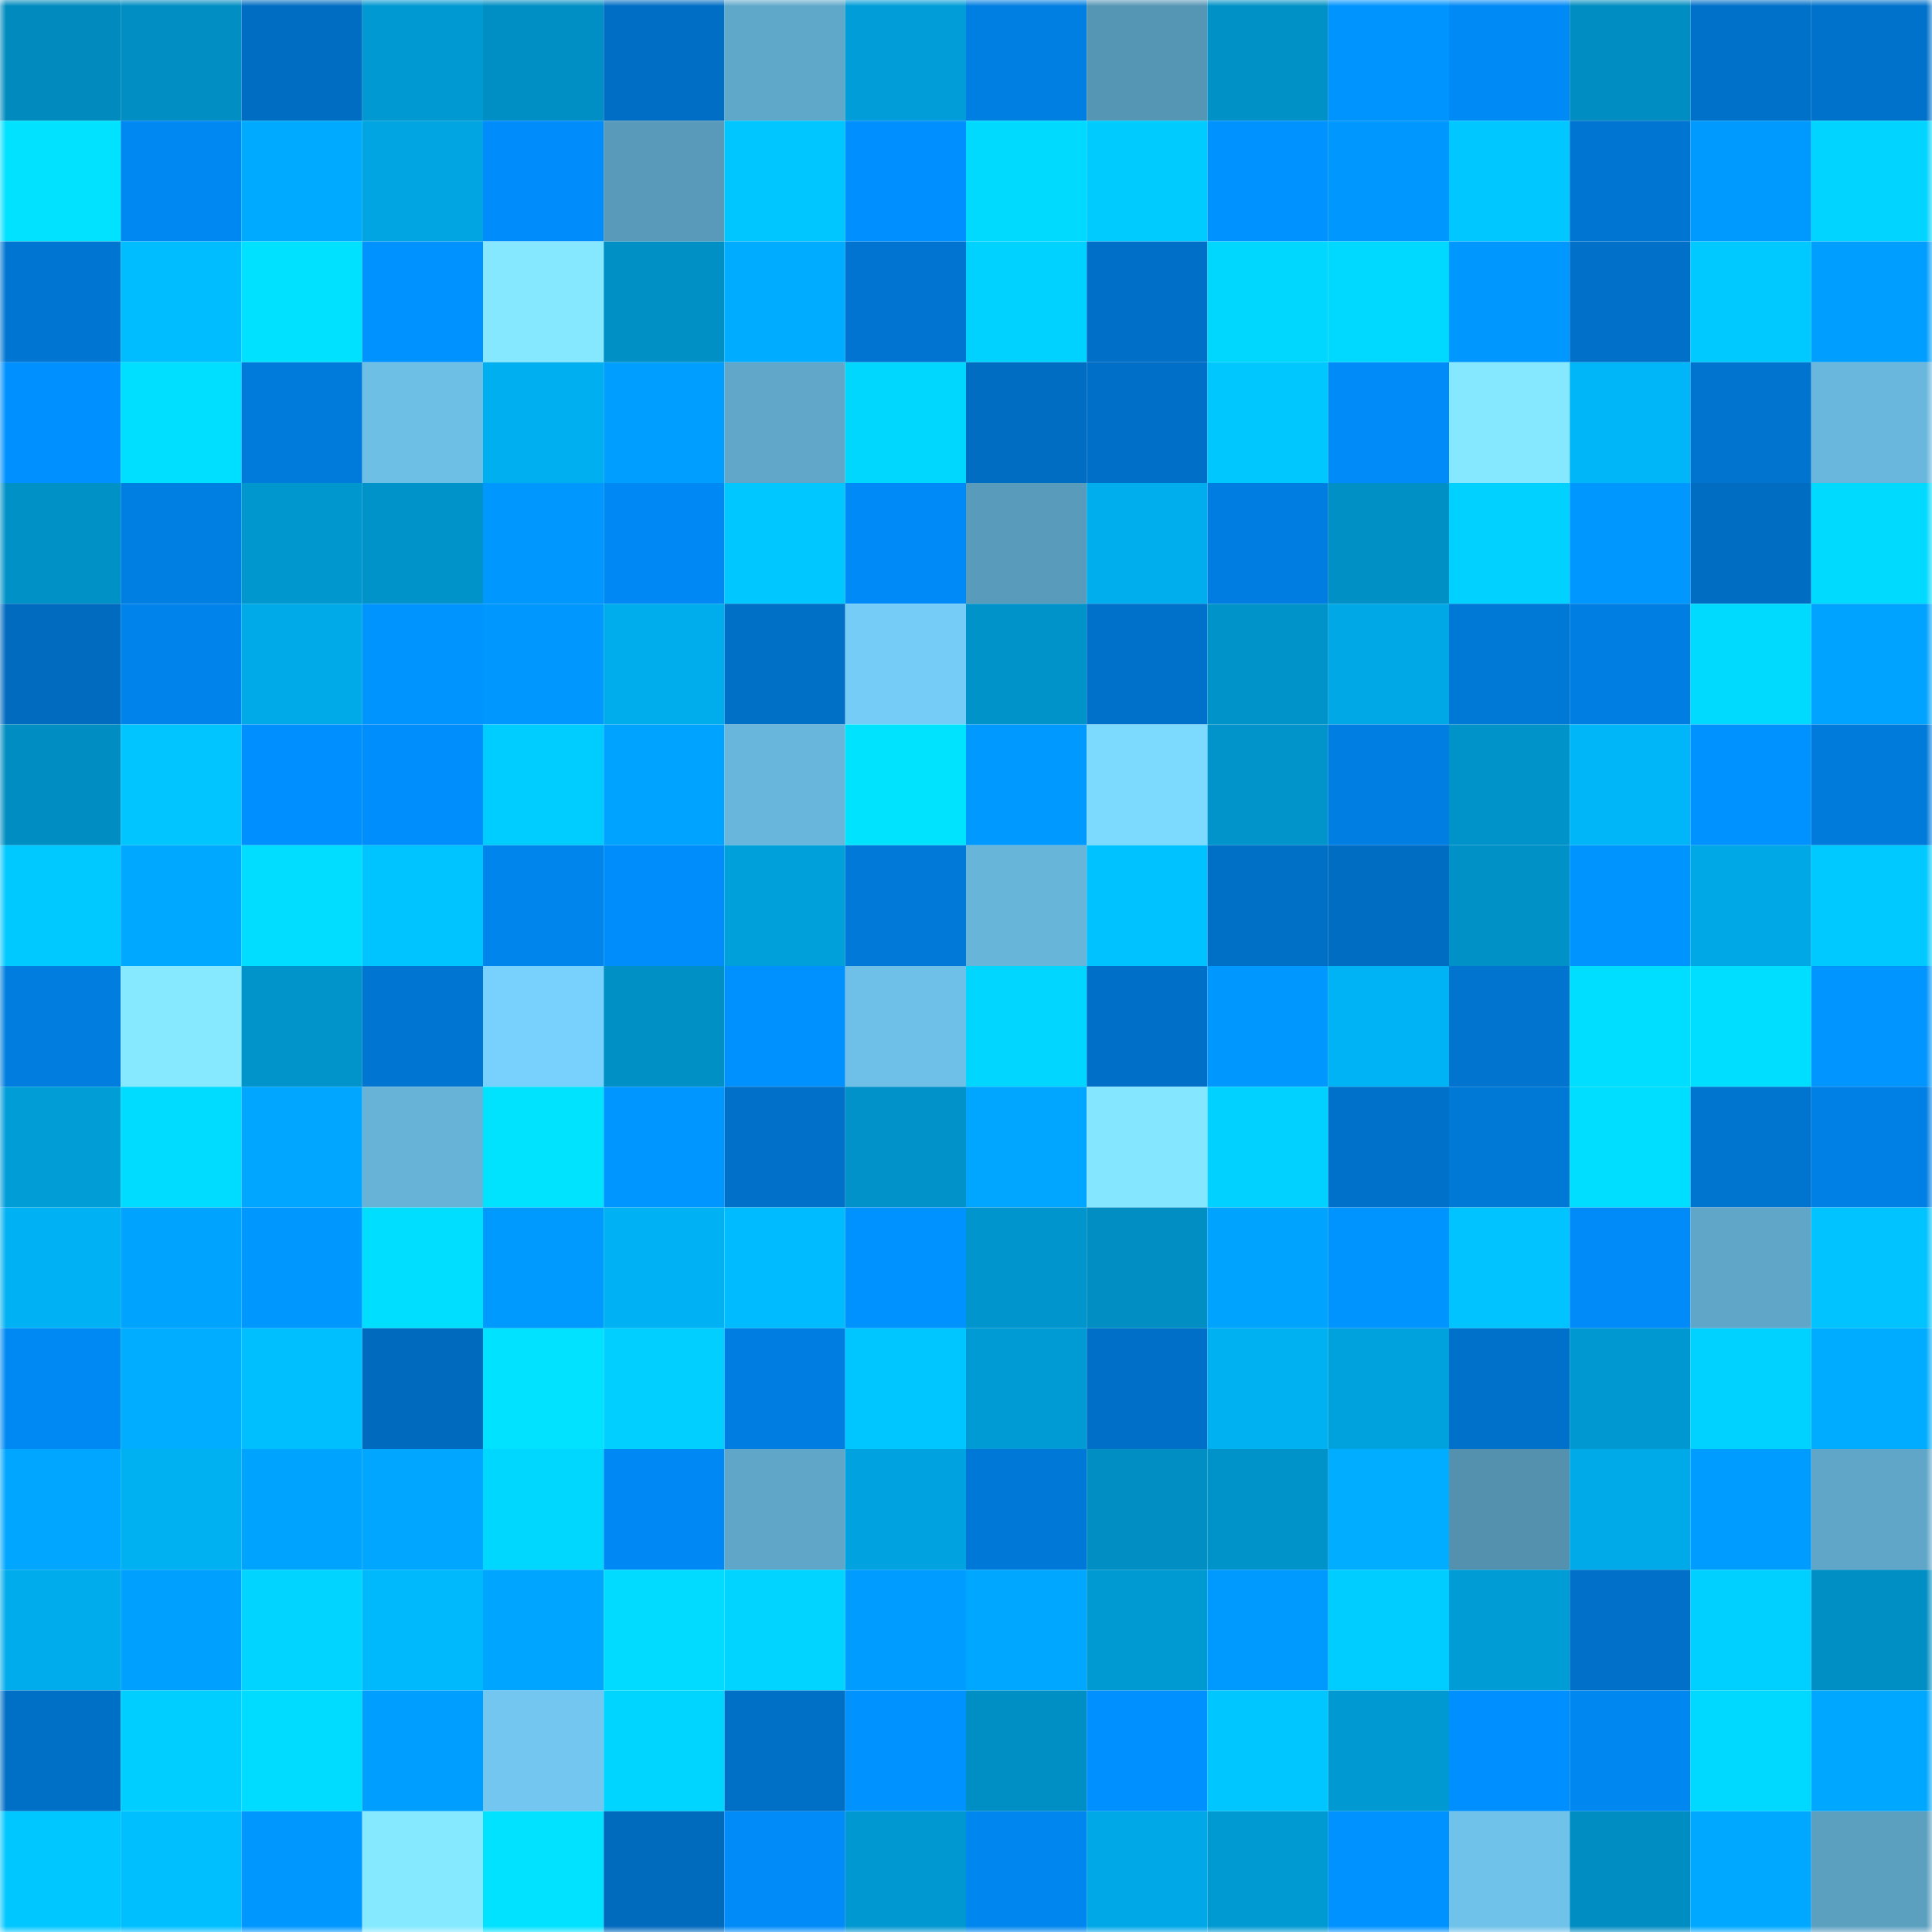 <svg viewBox="0 0 160 160" fill="none" role="img" xmlns="http://www.w3.org/2000/svg" width="240" height="240" name="ens%2Cjinexxx.eth"><mask id="1932865771" mask-type="alpha" maskUnits="userSpaceOnUse" x="0" y="0" width="160" height="160"><rect width="160" height="160" fill="#FFFFFF"></rect></mask><g mask="url(#1932865771)"><rect x="0" y="0" width="10" height="10" fill="#008abd"></rect><rect x="10" y="0" width="10" height="10" fill="#008ec3"></rect><rect x="20" y="0" width="10" height="10" fill="#006dc3"></rect><rect x="30" y="0" width="10" height="10" fill="#0099d2"></rect><rect x="40" y="0" width="10" height="10" fill="#008fc4"></rect><rect x="50" y="0" width="10" height="10" fill="#006ec5"></rect><rect x="60" y="0" width="10" height="10" fill="#60a8ca"></rect><rect x="70" y="0" width="10" height="10" fill="#009dd8"></rect><rect x="80" y="0" width="10" height="10" fill="#007fe3"></rect><rect x="90" y="0" width="10" height="10" fill="#5696b5"></rect><rect x="100" y="0" width="10" height="10" fill="#0092c7"></rect><rect x="110" y="0" width="10" height="10" fill="#0094ff"></rect><rect x="120" y="0" width="10" height="10" fill="#008af6"></rect><rect x="130" y="0" width="10" height="10" fill="#008dc1"></rect><rect x="140" y="0" width="10" height="10" fill="#0071c9"></rect><rect x="150" y="0" width="10" height="10" fill="#0072cc"></rect><rect x="0" y="10" width="10" height="10" fill="#00e2ff"></rect><rect x="10" y="10" width="10" height="10" fill="#0088f2"></rect><rect x="20" y="10" width="10" height="10" fill="#00aaff"></rect><rect x="30" y="10" width="10" height="10" fill="#00a5e2"></rect><rect x="40" y="10" width="10" height="10" fill="#008cfa"></rect><rect x="50" y="10" width="10" height="10" fill="#599aba"></rect><rect x="60" y="10" width="10" height="10" fill="#00c6ff"></rect><rect x="70" y="10" width="10" height="10" fill="#008fff"></rect><rect x="80" y="10" width="10" height="10" fill="#00daff"></rect><rect x="90" y="10" width="10" height="10" fill="#00cbff"></rect><rect x="100" y="10" width="10" height="10" fill="#0093ff"></rect><rect x="110" y="10" width="10" height="10" fill="#0097ff"></rect><rect x="120" y="10" width="10" height="10" fill="#00c7ff"></rect><rect x="130" y="10" width="10" height="10" fill="#0075d1"></rect><rect x="140" y="10" width="10" height="10" fill="#009aff"></rect><rect x="150" y="10" width="10" height="10" fill="#00d4ff"></rect><rect x="0" y="20" width="10" height="10" fill="#0076d2"></rect><rect x="10" y="20" width="10" height="10" fill="#00bdff"></rect><rect x="20" y="20" width="10" height="10" fill="#00e0ff"></rect><rect x="30" y="20" width="10" height="10" fill="#0092ff"></rect><rect x="40" y="20" width="10" height="10" fill="#85e8ff"></rect><rect x="50" y="20" width="10" height="10" fill="#0090c5"></rect><rect x="60" y="20" width="10" height="10" fill="#00acff"></rect><rect x="70" y="20" width="10" height="10" fill="#0074d0"></rect><rect x="80" y="20" width="10" height="10" fill="#00d2ff"></rect><rect x="90" y="20" width="10" height="10" fill="#006fc7"></rect><rect x="100" y="20" width="10" height="10" fill="#00d7ff"></rect><rect x="110" y="20" width="10" height="10" fill="#00d9ff"></rect><rect x="120" y="20" width="10" height="10" fill="#0098ff"></rect><rect x="130" y="20" width="10" height="10" fill="#0070c9"></rect><rect x="140" y="20" width="10" height="10" fill="#00c9ff"></rect><rect x="150" y="20" width="10" height="10" fill="#009eff"></rect><rect x="0" y="30" width="10" height="10" fill="#0090ff"></rect><rect x="10" y="30" width="10" height="10" fill="#00dfff"></rect><rect x="20" y="30" width="10" height="10" fill="#007bdc"></rect><rect x="30" y="30" width="10" height="10" fill="#6ebfe6"></rect><rect x="40" y="30" width="10" height="10" fill="#00afef"></rect><rect x="50" y="30" width="10" height="10" fill="#009fff"></rect><rect x="60" y="30" width="10" height="10" fill="#60a7c9"></rect><rect x="70" y="30" width="10" height="10" fill="#00d7ff"></rect><rect x="80" y="30" width="10" height="10" fill="#006dc2"></rect><rect x="90" y="30" width="10" height="10" fill="#006fc7"></rect><rect x="100" y="30" width="10" height="10" fill="#00c8ff"></rect><rect x="110" y="30" width="10" height="10" fill="#008bf9"></rect><rect x="120" y="30" width="10" height="10" fill="#85e8ff"></rect><rect x="130" y="30" width="10" height="10" fill="#00b5f8"></rect><rect x="140" y="30" width="10" height="10" fill="#0074cf"></rect><rect x="150" y="30" width="10" height="10" fill="#69b7dd"></rect><rect x="0" y="40" width="10" height="10" fill="#0092c7"></rect><rect x="10" y="40" width="10" height="10" fill="#007fe3"></rect><rect x="20" y="40" width="10" height="10" fill="#0097cf"></rect><rect x="30" y="40" width="10" height="10" fill="#0093ca"></rect><rect x="40" y="40" width="10" height="10" fill="#0097ff"></rect><rect x="50" y="40" width="10" height="10" fill="#0089f4"></rect><rect x="60" y="40" width="10" height="10" fill="#00c7ff"></rect><rect x="70" y="40" width="10" height="10" fill="#008af7"></rect><rect x="80" y="40" width="10" height="10" fill="#599bbb"></rect><rect x="90" y="40" width="10" height="10" fill="#00aeee"></rect><rect x="100" y="40" width="10" height="10" fill="#007de0"></rect><rect x="110" y="40" width="10" height="10" fill="#0090c6"></rect><rect x="120" y="40" width="10" height="10" fill="#00d1ff"></rect><rect x="130" y="40" width="10" height="10" fill="#0098ff"></rect><rect x="140" y="40" width="10" height="10" fill="#006dc2"></rect><rect x="150" y="40" width="10" height="10" fill="#00daff"></rect><rect x="0" y="50" width="10" height="10" fill="#006bbf"></rect><rect x="10" y="50" width="10" height="10" fill="#0083ea"></rect><rect x="20" y="50" width="10" height="10" fill="#00aae9"></rect><rect x="30" y="50" width="10" height="10" fill="#0094ff"></rect><rect x="40" y="50" width="10" height="10" fill="#0098ff"></rect><rect x="50" y="50" width="10" height="10" fill="#00adec"></rect><rect x="60" y="50" width="10" height="10" fill="#006fc6"></rect><rect x="70" y="50" width="10" height="10" fill="#75ccf6"></rect><rect x="80" y="50" width="10" height="10" fill="#0093c9"></rect><rect x="90" y="50" width="10" height="10" fill="#0071cb"></rect><rect x="100" y="50" width="10" height="10" fill="#0093ca"></rect><rect x="110" y="50" width="10" height="10" fill="#00a8e6"></rect><rect x="120" y="50" width="10" height="10" fill="#0078d6"></rect><rect x="130" y="50" width="10" height="10" fill="#007ee1"></rect><rect x="140" y="50" width="10" height="10" fill="#00daff"></rect><rect x="150" y="50" width="10" height="10" fill="#00a3ff"></rect><rect x="0" y="60" width="10" height="10" fill="#008dc1"></rect><rect x="10" y="60" width="10" height="10" fill="#00c5ff"></rect><rect x="20" y="60" width="10" height="10" fill="#008fff"></rect><rect x="30" y="60" width="10" height="10" fill="#008efd"></rect><rect x="40" y="60" width="10" height="10" fill="#00cdff"></rect><rect x="50" y="60" width="10" height="10" fill="#00a3ff"></rect><rect x="60" y="60" width="10" height="10" fill="#68b6db"></rect><rect x="70" y="60" width="10" height="10" fill="#00e3ff"></rect><rect x="80" y="60" width="10" height="10" fill="#0099ff"></rect><rect x="90" y="60" width="10" height="10" fill="#7ddaff"></rect><rect x="100" y="60" width="10" height="10" fill="#0094cb"></rect><rect x="110" y="60" width="10" height="10" fill="#007ee2"></rect><rect x="120" y="60" width="10" height="10" fill="#0093ca"></rect><rect x="130" y="60" width="10" height="10" fill="#00b5f8"></rect><rect x="140" y="60" width="10" height="10" fill="#0092ff"></rect><rect x="150" y="60" width="10" height="10" fill="#007bdc"></rect><rect x="0" y="70" width="10" height="10" fill="#00c9ff"></rect><rect x="10" y="70" width="10" height="10" fill="#00a9ff"></rect><rect x="20" y="70" width="10" height="10" fill="#00ddff"></rect><rect x="30" y="70" width="10" height="10" fill="#00c4ff"></rect><rect x="40" y="70" width="10" height="10" fill="#0085ed"></rect><rect x="50" y="70" width="10" height="10" fill="#008dfc"></rect><rect x="60" y="70" width="10" height="10" fill="#00a0db"></rect><rect x="70" y="70" width="10" height="10" fill="#0079d8"></rect><rect x="80" y="70" width="10" height="10" fill="#68b5da"></rect><rect x="90" y="70" width="10" height="10" fill="#00c2ff"></rect><rect x="100" y="70" width="10" height="10" fill="#006fc6"></rect><rect x="110" y="70" width="10" height="10" fill="#006dc2"></rect><rect x="120" y="70" width="10" height="10" fill="#0091c6"></rect><rect x="130" y="70" width="10" height="10" fill="#0094ff"></rect><rect x="140" y="70" width="10" height="10" fill="#00a8e6"></rect><rect x="150" y="70" width="10" height="10" fill="#00c9ff"></rect><rect x="0" y="80" width="10" height="10" fill="#007ddf"></rect><rect x="10" y="80" width="10" height="10" fill="#86e9ff"></rect><rect x="20" y="80" width="10" height="10" fill="#0094ca"></rect><rect x="30" y="80" width="10" height="10" fill="#0075d2"></rect><rect x="40" y="80" width="10" height="10" fill="#78d1fc"></rect><rect x="50" y="80" width="10" height="10" fill="#0090c5"></rect><rect x="60" y="80" width="10" height="10" fill="#0091ff"></rect><rect x="70" y="80" width="10" height="10" fill="#6ec0e8"></rect><rect x="80" y="80" width="10" height="10" fill="#00d6ff"></rect><rect x="90" y="80" width="10" height="10" fill="#006fc7"></rect><rect x="100" y="80" width="10" height="10" fill="#0097ff"></rect><rect x="110" y="80" width="10" height="10" fill="#00b3f5"></rect><rect x="120" y="80" width="10" height="10" fill="#0074cf"></rect><rect x="130" y="80" width="10" height="10" fill="#00deff"></rect><rect x="140" y="80" width="10" height="10" fill="#00deff"></rect><rect x="150" y="80" width="10" height="10" fill="#0095ff"></rect><rect x="0" y="90" width="10" height="10" fill="#009dd7"></rect><rect x="10" y="90" width="10" height="10" fill="#00dcff"></rect><rect x="20" y="90" width="10" height="10" fill="#00a6ff"></rect><rect x="30" y="90" width="10" height="10" fill="#67b3d8"></rect><rect x="40" y="90" width="10" height="10" fill="#00e3ff"></rect><rect x="50" y="90" width="10" height="10" fill="#0096ff"></rect><rect x="60" y="90" width="10" height="10" fill="#0070c8"></rect><rect x="70" y="90" width="10" height="10" fill="#0092c8"></rect><rect x="80" y="90" width="10" height="10" fill="#00a6ff"></rect><rect x="90" y="90" width="10" height="10" fill="#84e6ff"></rect><rect x="100" y="90" width="10" height="10" fill="#00d1ff"></rect><rect x="110" y="90" width="10" height="10" fill="#0071ca"></rect><rect x="120" y="90" width="10" height="10" fill="#0078d6"></rect><rect x="130" y="90" width="10" height="10" fill="#00deff"></rect><rect x="140" y="90" width="10" height="10" fill="#0075d0"></rect><rect x="150" y="90" width="10" height="10" fill="#007fe4"></rect><rect x="0" y="100" width="10" height="10" fill="#00b2f3"></rect><rect x="10" y="100" width="10" height="10" fill="#00a4ff"></rect><rect x="20" y="100" width="10" height="10" fill="#0098ff"></rect><rect x="30" y="100" width="10" height="10" fill="#00deff"></rect><rect x="40" y="100" width="10" height="10" fill="#009aff"></rect><rect x="50" y="100" width="10" height="10" fill="#00b2f4"></rect><rect x="60" y="100" width="10" height="10" fill="#00bbff"></rect><rect x="70" y="100" width="10" height="10" fill="#0093ff"></rect><rect x="80" y="100" width="10" height="10" fill="#0096cd"></rect><rect x="90" y="100" width="10" height="10" fill="#008ec3"></rect><rect x="100" y="100" width="10" height="10" fill="#00a4ff"></rect><rect x="110" y="100" width="10" height="10" fill="#0094ff"></rect><rect x="120" y="100" width="10" height="10" fill="#00c3ff"></rect><rect x="130" y="100" width="10" height="10" fill="#008bf8"></rect><rect x="140" y="100" width="10" height="10" fill="#5fa6c8"></rect><rect x="150" y="100" width="10" height="10" fill="#00c3ff"></rect><rect x="0" y="110" width="10" height="10" fill="#0088f3"></rect><rect x="10" y="110" width="10" height="10" fill="#00adff"></rect><rect x="20" y="110" width="10" height="10" fill="#00bfff"></rect><rect x="30" y="110" width="10" height="10" fill="#006abe"></rect><rect x="40" y="110" width="10" height="10" fill="#00e2ff"></rect><rect x="50" y="110" width="10" height="10" fill="#00cfff"></rect><rect x="60" y="110" width="10" height="10" fill="#007de0"></rect><rect x="70" y="110" width="10" height="10" fill="#00c6ff"></rect><rect x="80" y="110" width="10" height="10" fill="#009bd5"></rect><rect x="90" y="110" width="10" height="10" fill="#006fc7"></rect><rect x="100" y="110" width="10" height="10" fill="#00b1f2"></rect><rect x="110" y="110" width="10" height="10" fill="#00a2de"></rect><rect x="120" y="110" width="10" height="10" fill="#0071cb"></rect><rect x="130" y="110" width="10" height="10" fill="#0098d1"></rect><rect x="140" y="110" width="10" height="10" fill="#00d2ff"></rect><rect x="150" y="110" width="10" height="10" fill="#00acff"></rect><rect x="0" y="120" width="10" height="10" fill="#00a6ff"></rect><rect x="10" y="120" width="10" height="10" fill="#00b1f2"></rect><rect x="20" y="120" width="10" height="10" fill="#00a4ff"></rect><rect x="30" y="120" width="10" height="10" fill="#00a6ff"></rect><rect x="40" y="120" width="10" height="10" fill="#00d7ff"></rect><rect x="50" y="120" width="10" height="10" fill="#0089f4"></rect><rect x="60" y="120" width="10" height="10" fill="#5fa6c8"></rect><rect x="70" y="120" width="10" height="10" fill="#00a3e0"></rect><rect x="80" y="120" width="10" height="10" fill="#0078d7"></rect><rect x="90" y="120" width="10" height="10" fill="#008ec3"></rect><rect x="100" y="120" width="10" height="10" fill="#0093c9"></rect><rect x="110" y="120" width="10" height="10" fill="#00adff"></rect><rect x="120" y="120" width="10" height="10" fill="#5391ae"></rect><rect x="130" y="120" width="10" height="10" fill="#00aae8"></rect><rect x="140" y="120" width="10" height="10" fill="#009cff"></rect><rect x="150" y="120" width="10" height="10" fill="#5fa6c8"></rect><rect x="0" y="130" width="10" height="10" fill="#00aceb"></rect><rect x="10" y="130" width="10" height="10" fill="#00a0ff"></rect><rect x="20" y="130" width="10" height="10" fill="#00d4ff"></rect><rect x="30" y="130" width="10" height="10" fill="#00b9fd"></rect><rect x="40" y="130" width="10" height="10" fill="#00a5ff"></rect><rect x="50" y="130" width="10" height="10" fill="#00dbff"></rect><rect x="60" y="130" width="10" height="10" fill="#00d4ff"></rect><rect x="70" y="130" width="10" height="10" fill="#009cff"></rect><rect x="80" y="130" width="10" height="10" fill="#00a7ff"></rect><rect x="90" y="130" width="10" height="10" fill="#009ad3"></rect><rect x="100" y="130" width="10" height="10" fill="#009aff"></rect><rect x="110" y="130" width="10" height="10" fill="#00cdff"></rect><rect x="120" y="130" width="10" height="10" fill="#009cd6"></rect><rect x="130" y="130" width="10" height="10" fill="#0070c9"></rect><rect x="140" y="130" width="10" height="10" fill="#00d0ff"></rect><rect x="150" y="130" width="10" height="10" fill="#008fc4"></rect><rect x="0" y="140" width="10" height="10" fill="#006fc6"></rect><rect x="10" y="140" width="10" height="10" fill="#00ceff"></rect><rect x="20" y="140" width="10" height="10" fill="#00dcff"></rect><rect x="30" y="140" width="10" height="10" fill="#009fff"></rect><rect x="40" y="140" width="10" height="10" fill="#72c6ef"></rect><rect x="50" y="140" width="10" height="10" fill="#00d5ff"></rect><rect x="60" y="140" width="10" height="10" fill="#006fc6"></rect><rect x="70" y="140" width="10" height="10" fill="#0093ff"></rect><rect x="80" y="140" width="10" height="10" fill="#008fc4"></rect><rect x="90" y="140" width="10" height="10" fill="#0090ff"></rect><rect x="100" y="140" width="10" height="10" fill="#00c6ff"></rect><rect x="110" y="140" width="10" height="10" fill="#0099d2"></rect><rect x="120" y="140" width="10" height="10" fill="#008fff"></rect><rect x="130" y="140" width="10" height="10" fill="#0087f0"></rect><rect x="140" y="140" width="10" height="10" fill="#00d9ff"></rect><rect x="150" y="140" width="10" height="10" fill="#00a7ff"></rect><rect x="0" y="150" width="10" height="10" fill="#00c7ff"></rect><rect x="10" y="150" width="10" height="10" fill="#00bfff"></rect><rect x="20" y="150" width="10" height="10" fill="#0097ff"></rect><rect x="30" y="150" width="10" height="10" fill="#85e9ff"></rect><rect x="40" y="150" width="10" height="10" fill="#00e2ff"></rect><rect x="50" y="150" width="10" height="10" fill="#006abd"></rect><rect x="60" y="150" width="10" height="10" fill="#008bf9"></rect><rect x="70" y="150" width="10" height="10" fill="#0098d0"></rect><rect x="80" y="150" width="10" height="10" fill="#0086ef"></rect><rect x="90" y="150" width="10" height="10" fill="#00a8e7"></rect><rect x="100" y="150" width="10" height="10" fill="#009ad2"></rect><rect x="110" y="150" width="10" height="10" fill="#0092ff"></rect><rect x="120" y="150" width="10" height="10" fill="#6fc2ea"></rect><rect x="130" y="150" width="10" height="10" fill="#008dc1"></rect><rect x="140" y="150" width="10" height="10" fill="#00a9ff"></rect><rect x="150" y="150" width="10" height="10" fill="#5ca0c0"></rect></g></svg>